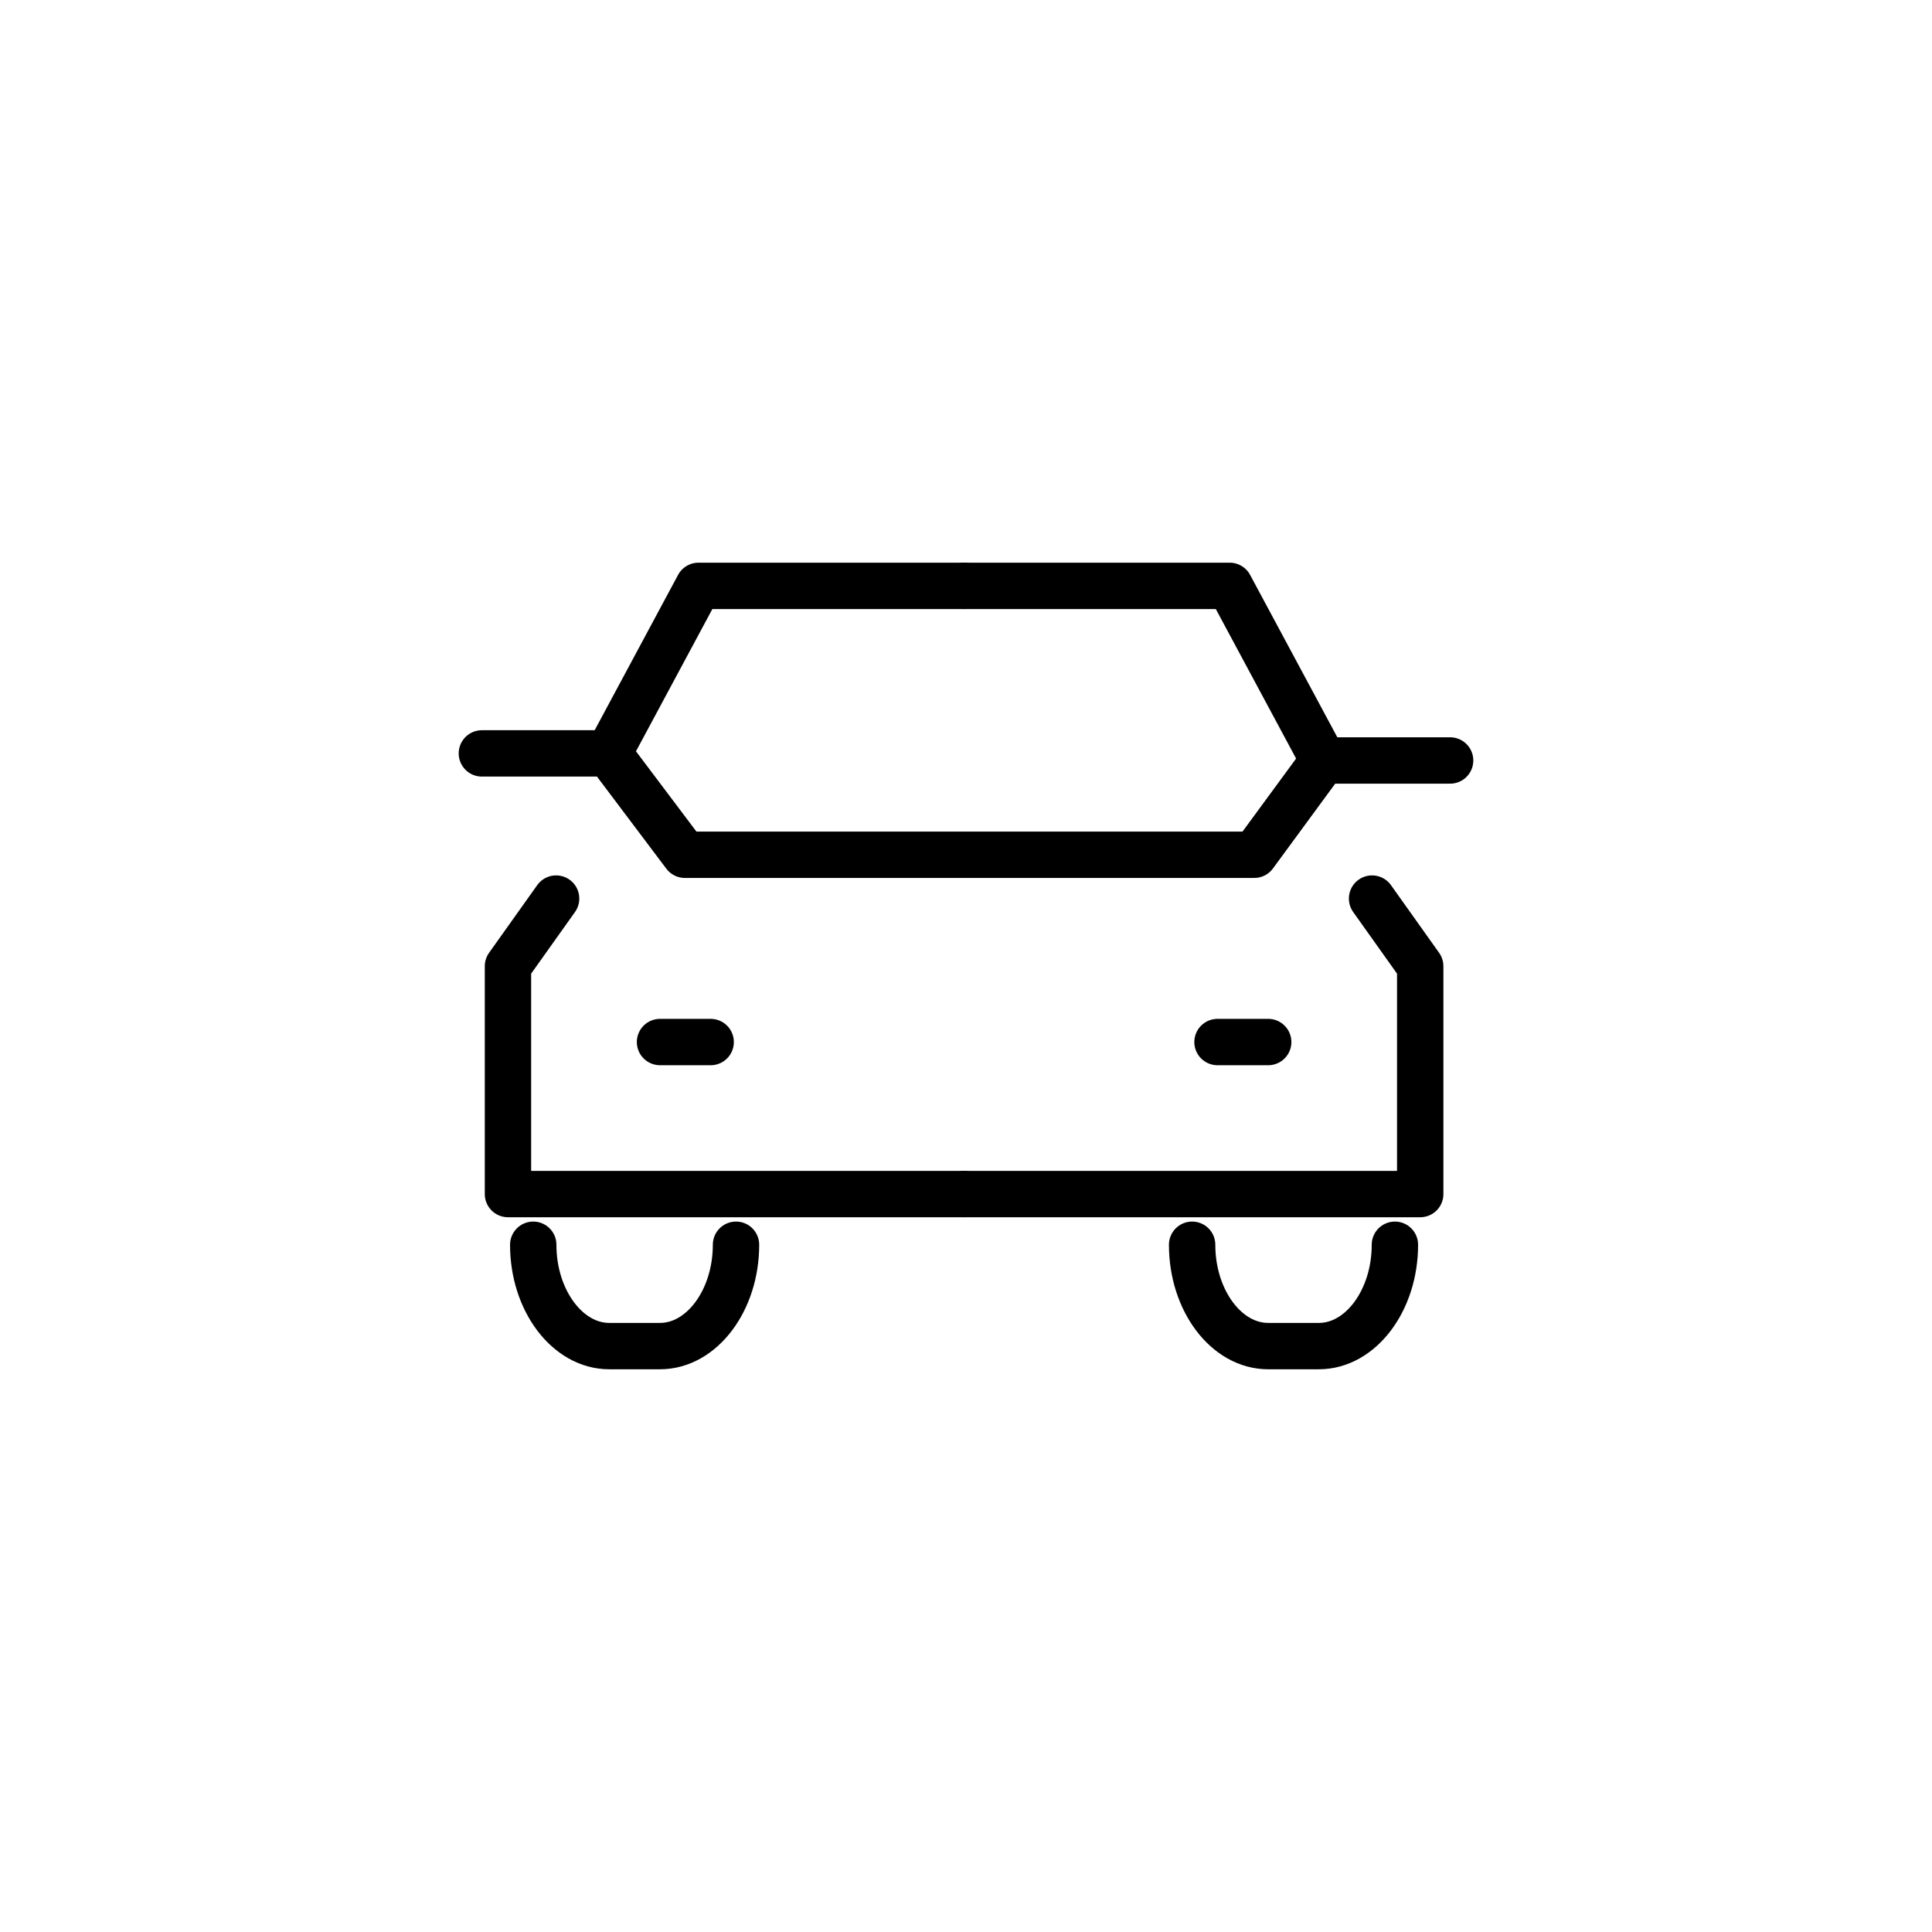 <?xml version="1.0" encoding="UTF-8"?>
<svg id="_レイヤー_2" xmlns="http://www.w3.org/2000/svg" version="1.1" viewBox="0 0 50 50">
  <!-- Generator: Adobe Illustrator 29.1.0, SVG Export Plug-In . SVG Version: 2.1.0 Build 142)  -->
  <defs>
    <style>
      .st0 {
        fill: none;
        stroke: #000;
        stroke-linecap: round;
        stroke-linejoin: round;
        stroke-width: 1.2px;
      }
    </style>
  </defs>
  <g id="icon_data">
    <polyline class="st0" points="14.392 23.255 13.146 25.006 13.146 30.902 24.951 30.902"/>
    <polyline class="st0" points="24.951 15.162 18.077 15.162 15.749 19.498"/>
    <polyline class="st0" points="35.509 23.255 36.755 25.006 36.755 30.902 24.951 30.902"/>
    <polyline class="st0" points="24.951 15.162 31.824 15.162 34.251 19.681"/>
    <polyline class="st0" points="12.471 19.498 15.749 19.498 17.724 22.121 32.46 22.121 34.251 19.681 37.529 19.681"/>
    <line class="st0" x1="17.081" y1="26.968" x2="18.392" y2="26.968"/>
    <line class="st0" x1="31.509" y1="26.968" x2="32.821" y2="26.968"/>
    <path class="st0" d="M19.048,32.214h0c0,1.442-.886,2.623-1.968,2.623h-1.312c-1.082,0-1.968-1.181-1.968-2.623h0"/>
    <path class="st0" d="M36.1,32.214h0c0,1.442-.886,2.623-1.968,2.623h-1.312c-1.082,0-1.968-1.181-1.968-2.623h0"/>
  </g>
</svg>